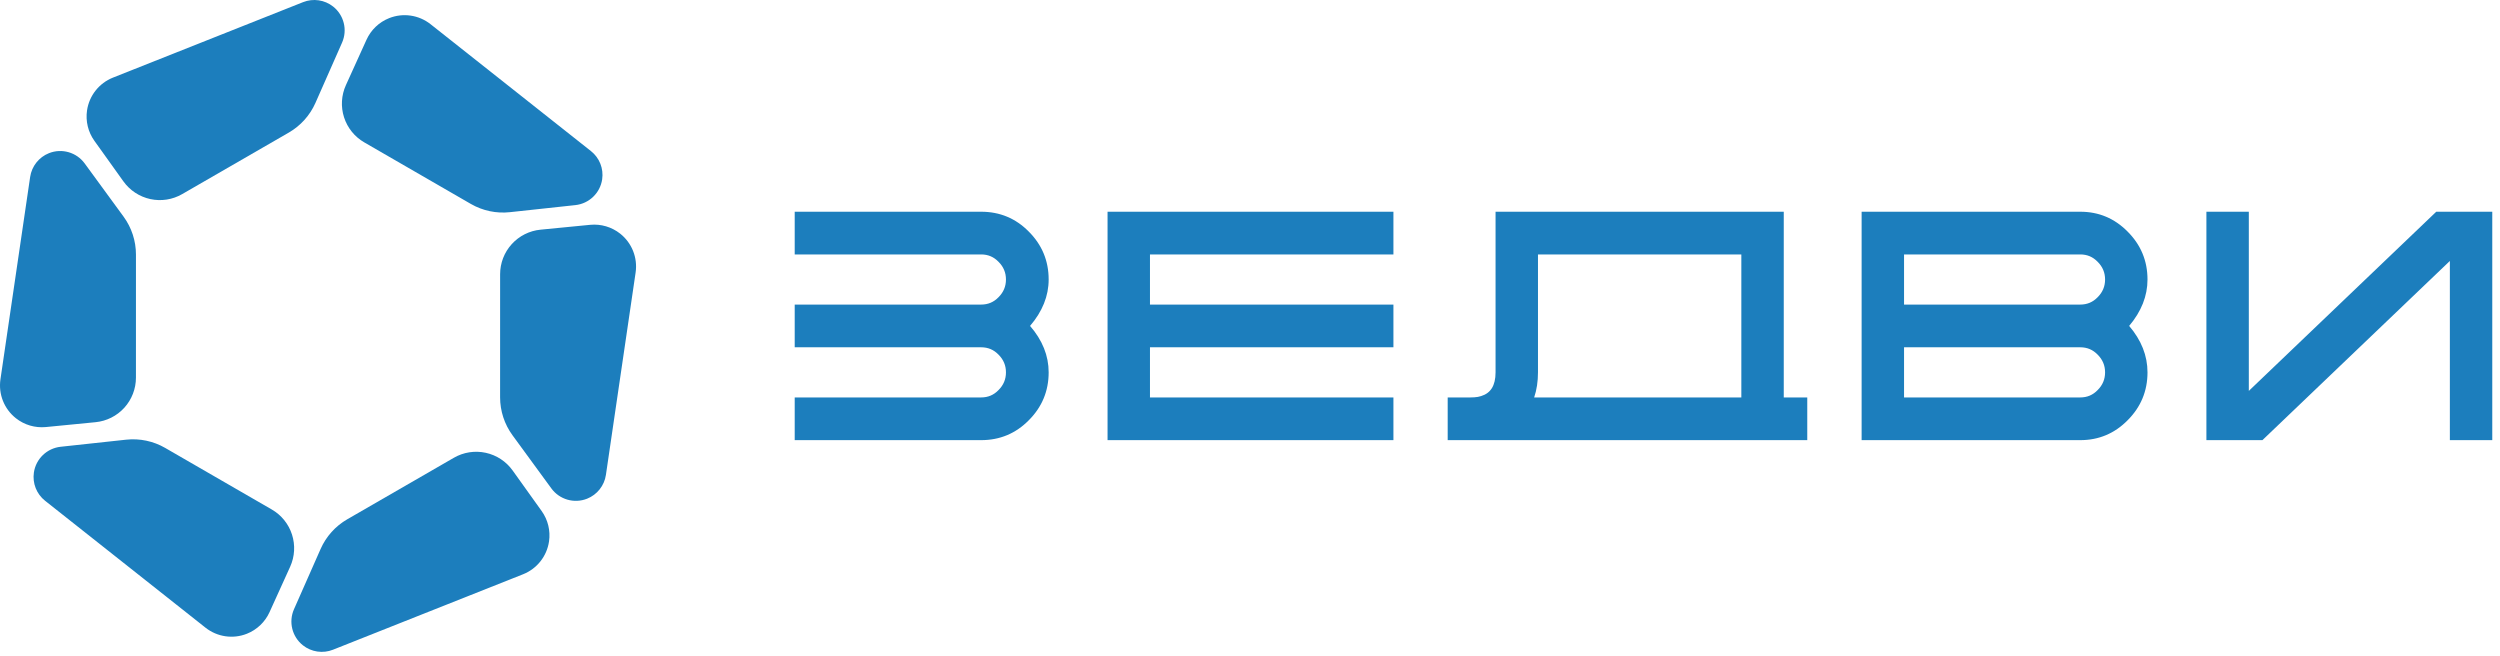 <svg width="282" height="74" viewBox="0 0 282 74" fill="none" xmlns="http://www.w3.org/2000/svg">
<path d="M15.336 28.714C15.336 27.176 14.847 25.678 13.939 24.437L9.554 18.439C8.633 17.179 6.976 16.701 5.525 17.277C4.388 17.729 3.578 18.753 3.4 19.964L0.05 42.789C-0.195 44.458 0.469 46.13 1.792 47.176C2.75 47.934 3.964 48.29 5.18 48.171L10.778 47.623C12.026 47.501 13.183 46.919 14.025 45.991C14.867 45.062 15.333 43.854 15.334 42.601L15.336 28.714Z" fill="#1C7EBD"/>
<path d="M32.938 60.299C33.322 61.492 33.247 62.786 32.729 63.927L30.404 69.05C29.9 70.162 28.983 71.036 27.848 71.487C26.281 72.109 24.501 71.847 23.179 70.801L5.086 56.487C4.126 55.728 3.644 54.514 3.822 53.303C4.049 51.759 5.291 50.563 6.843 50.395L14.23 49.596C15.759 49.431 17.3 49.756 18.632 50.525L30.657 57.471C31.742 58.098 32.556 59.106 32.938 60.299Z" fill="#1C7EBD"/>
<path d="M54.787 51.074C56.012 51.339 57.094 52.05 57.824 53.069L61.098 57.644C61.809 58.637 62.108 59.868 61.93 61.076C61.685 62.744 60.569 64.155 59.002 64.777L37.559 73.289C36.422 73.741 35.13 73.551 34.17 72.792C32.946 71.823 32.531 70.15 33.162 68.722L36.164 61.925C36.785 60.518 37.837 59.346 39.169 58.577L51.197 51.636C52.282 51.009 53.562 50.809 54.787 51.074Z" fill="#1C7EBD"/>
<path d="M56.411 44.817C56.411 46.355 56.9 47.853 57.807 49.094L62.193 55.092C63.114 56.352 64.771 56.83 66.222 56.254C67.359 55.802 68.169 54.778 68.347 53.568L71.697 30.742C71.942 29.074 71.278 27.401 69.955 26.355C68.997 25.598 67.783 25.241 66.567 25.36L60.968 25.908C59.721 26.03 58.564 26.612 57.722 27.541C56.88 28.469 56.413 29.677 56.413 30.931L56.411 44.817Z" fill="#1C7EBD"/>
<path d="M53.115 23.006C54.446 23.774 55.988 24.1 57.517 23.934L64.904 23.136C66.456 22.968 67.698 21.772 67.925 20.227C68.102 19.017 67.621 17.803 66.661 17.044L48.568 2.73C47.245 1.684 45.466 1.423 43.899 2.045C42.763 2.495 41.847 3.368 41.342 4.481L39.018 9.604C38.5 10.745 38.425 12.038 38.808 13.232C39.191 14.425 40.004 15.433 41.09 16.06L53.115 23.006Z" fill="#1C7EBD"/>
<path d="M32.578 14.954C33.909 14.185 34.962 13.013 35.583 11.606L38.585 4.809C39.215 3.381 38.801 1.708 37.577 0.739C36.617 -0.02 35.325 -0.21 34.187 0.242L12.745 8.754C11.178 9.376 10.062 10.787 9.817 12.455C9.639 13.663 9.938 14.894 10.649 15.887L13.923 20.462C14.652 21.481 15.735 22.192 16.96 22.457C18.185 22.722 19.465 22.522 20.55 21.895L32.578 14.954Z" fill="#1C7EBD"/>
<path fill-rule="evenodd" clip-rule="evenodd" d="M166.698 44.771C166.457 44.81 166.182 44.831 165.871 44.831H163.299V49.648H203.859V44.831H201.208V23.883H168.699V42.002C168.699 42.765 168.553 43.352 168.284 43.785C168.019 44.21 167.622 44.509 167.072 44.677L166.698 44.771ZM253.667 23.883H248.882V49.648H255.201L276.344 29.437V49.648H281.128V23.883H274.81L253.667 44.094V23.883ZM239.996 26.126C238.525 24.633 236.741 23.883 234.657 23.883H209.991V49.648H234.657C236.74 49.648 238.525 48.898 239.996 47.405C241.488 45.912 242.238 44.106 242.238 42.002C242.238 40.119 241.54 38.371 240.169 36.764C241.539 35.139 242.238 33.392 242.238 31.528C242.238 29.424 241.488 27.619 239.996 26.126ZM214.776 28.7V34.356H234.657C235.432 34.356 236.079 34.082 236.615 33.526L236.619 33.522C237.178 32.963 237.453 32.303 237.453 31.528C237.453 30.753 237.178 30.093 236.619 29.534L236.615 29.531C236.079 28.975 235.432 28.7 234.657 28.7H214.776ZM214.776 39.174V44.831H234.657C235.432 44.831 236.079 44.556 236.615 44L236.619 43.996C237.178 43.437 237.453 42.778 237.453 42.002C237.453 41.227 237.178 40.568 236.619 40.008L236.615 40.005C236.079 39.449 235.432 39.174 234.657 39.174H214.776ZM116.048 26.126C114.576 24.632 112.78 23.883 110.676 23.883H89.643V28.7H110.676C111.451 28.7 112.098 28.975 112.634 29.531L112.638 29.534C113.197 30.093 113.472 30.753 113.472 31.528C113.472 32.303 113.197 32.963 112.638 33.522L112.634 33.526C112.098 34.082 111.451 34.356 110.676 34.356H89.643V39.174H110.676C111.451 39.174 112.098 39.449 112.634 40.005L112.638 40.008C113.197 40.568 113.472 41.227 113.472 42.002C113.472 42.778 113.197 43.437 112.638 43.996L112.634 44C112.098 44.556 111.451 44.831 110.676 44.831H89.643V49.648H110.676C112.78 49.648 114.576 48.898 116.047 47.405C117.54 45.912 118.289 44.106 118.289 42.002C118.289 40.119 117.581 38.371 116.19 36.764C117.58 35.139 118.289 33.392 118.289 31.528C118.289 29.424 117.54 27.619 116.048 26.126ZM129.717 34.356V28.7H157.178V23.883H124.932V49.648H157.178V44.831H129.717V39.174H157.178V34.356H129.717ZM196.423 44.831V28.7H173.484V42.002C173.484 43.034 173.342 43.977 173.053 44.831H196.423Z" fill="#1C7EBD"/>
</svg>
